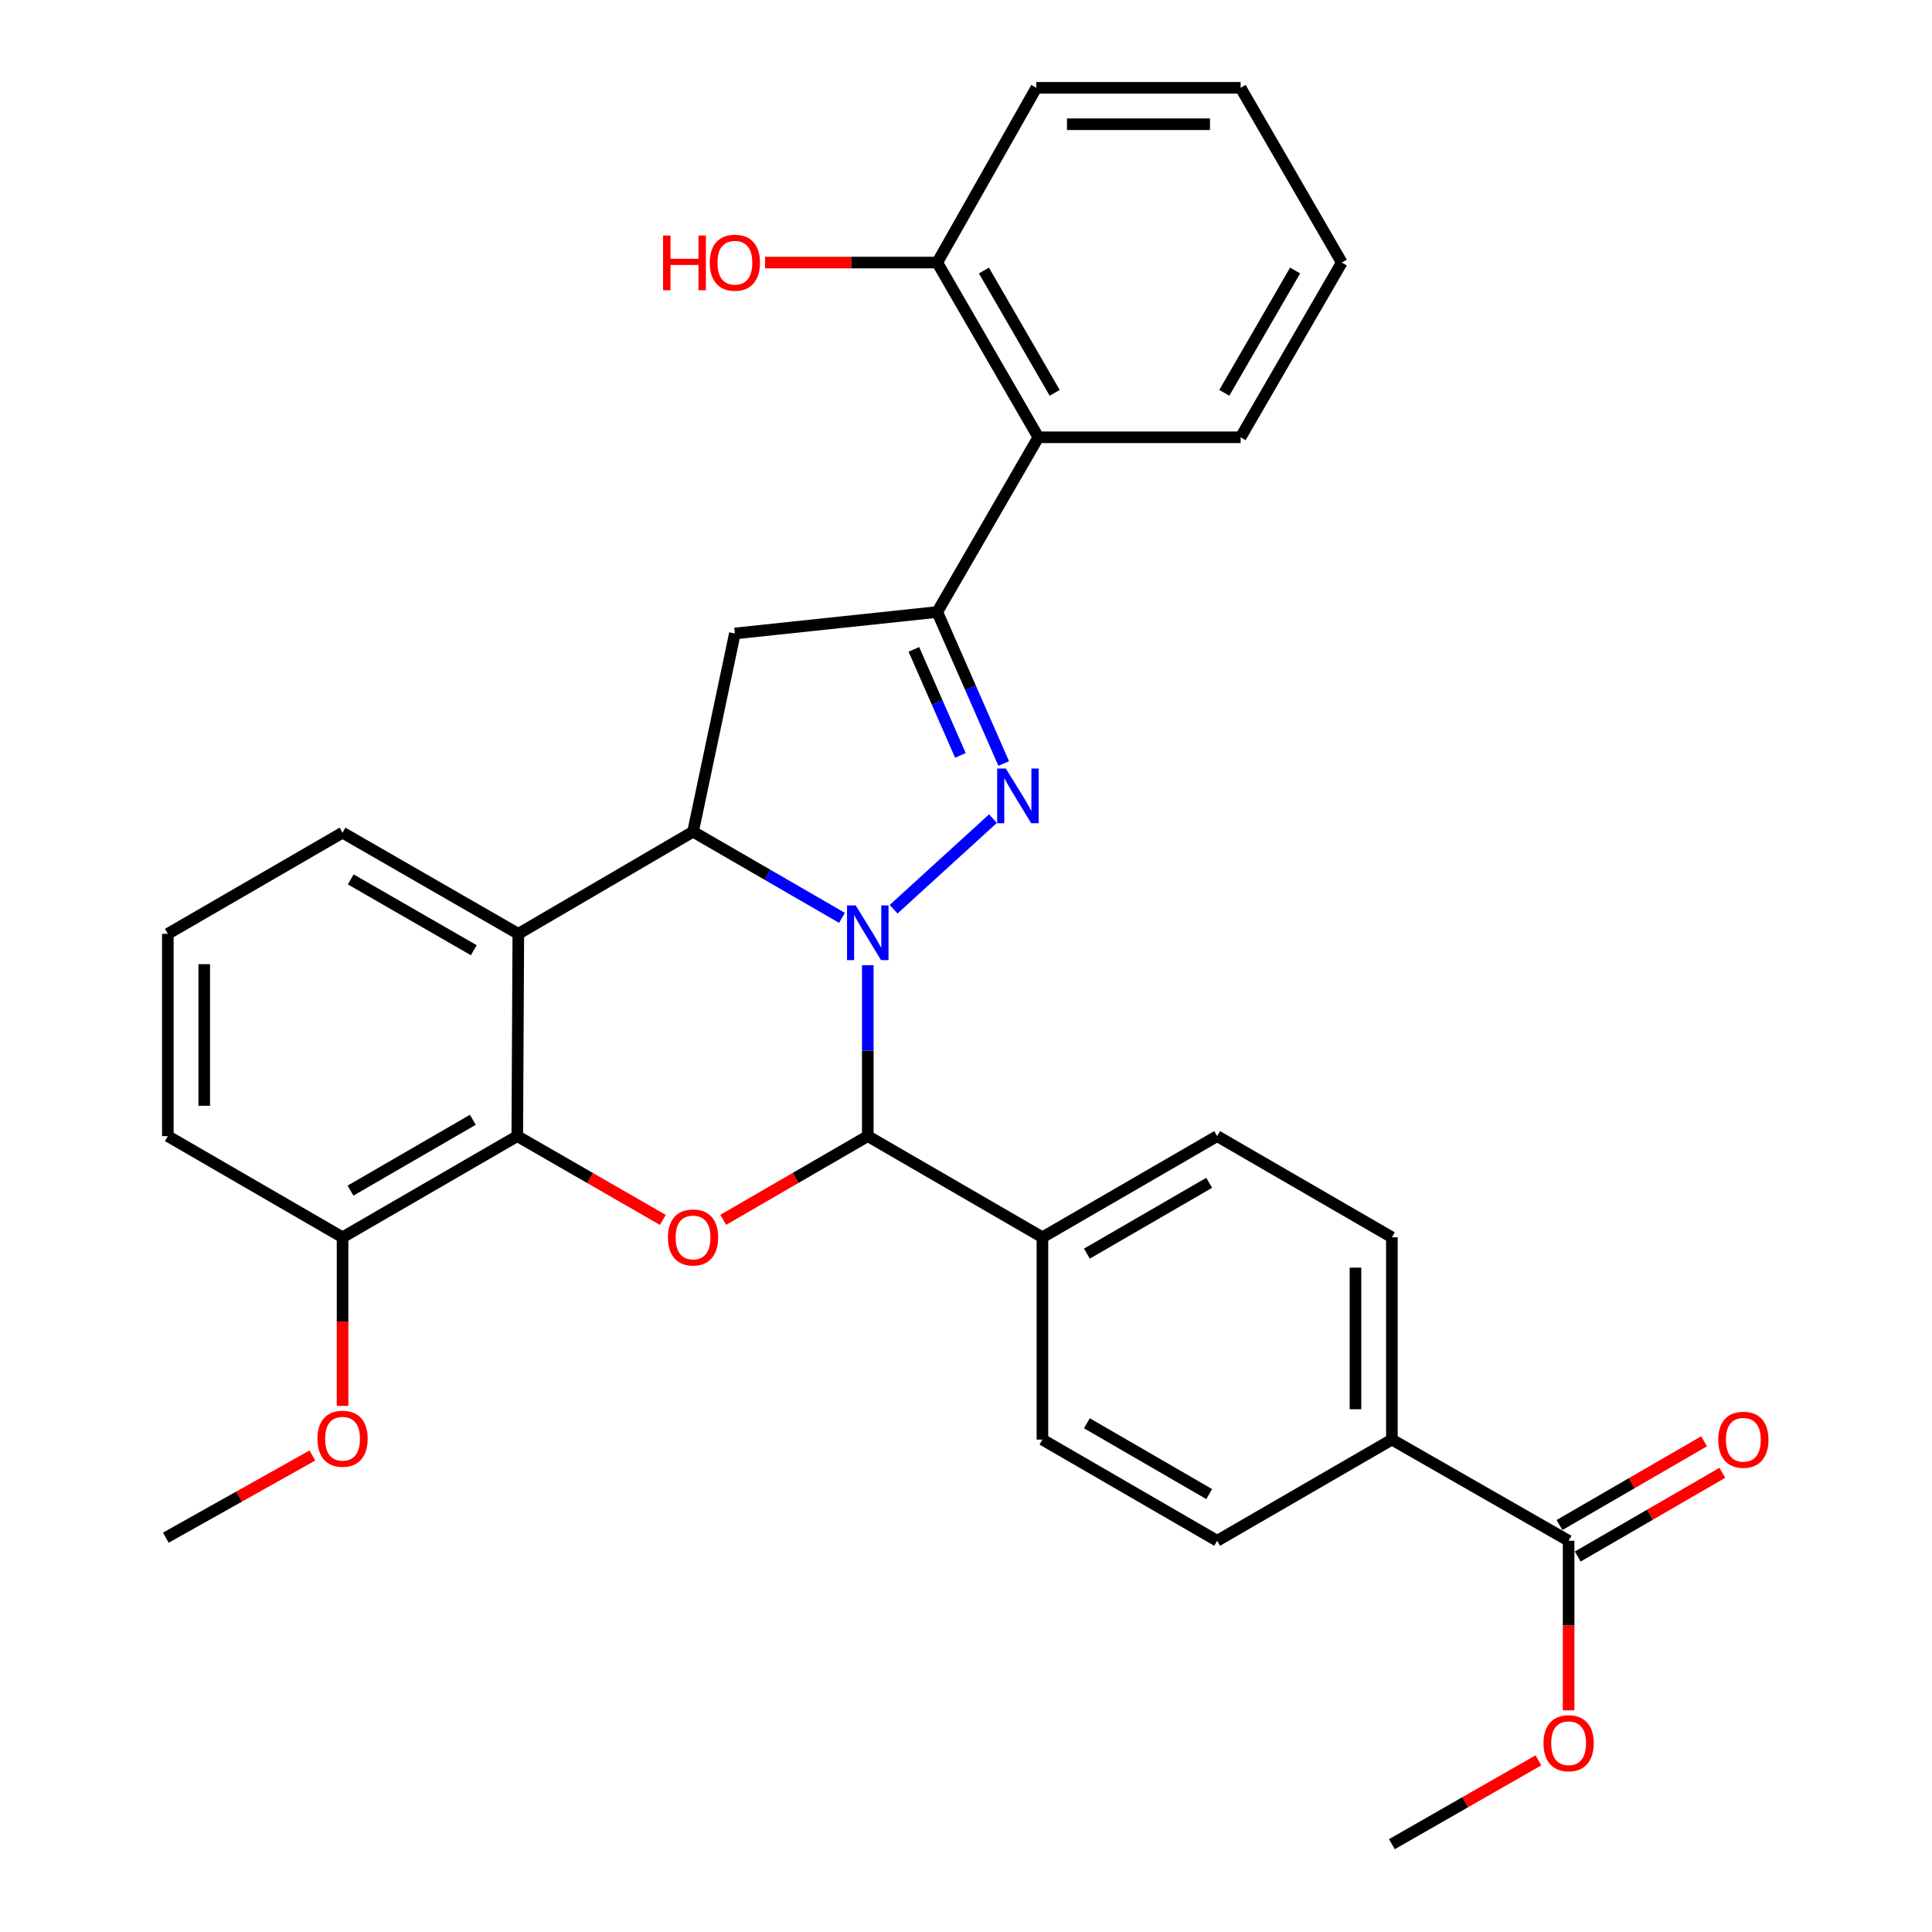 <?xml version='1.0' encoding='iso-8859-1'?>
<svg version='1.1' baseProfile='full'
              xmlns='http://www.w3.org/2000/svg'
                      xmlns:rdkit='http://www.rdkit.org/xml'
                      xmlns:xlink='http://www.w3.org/1999/xlink'
                  xml:space='preserve'
width='1000px' height='1000px' viewBox='0 0 1000 1000'>
<!-- END OF HEADER -->
<rect style='opacity:1.0;fill:#FFFFFF;stroke:none' width='1000' height='1000' x='0' y='0'> </rect>
<path class='bond-0' d='M 462.532,470.617 L 513.956,423.724' style='fill:none;fill-rule:evenodd;stroke:#0000FF;stroke-width:6px;stroke-linecap:butt;stroke-linejoin:miter;stroke-opacity:1' />
<path class='bond-1' d='M 435.811,475.084 L 397.266,452.786' style='fill:none;fill-rule:evenodd;stroke:#0000FF;stroke-width:6px;stroke-linecap:butt;stroke-linejoin:miter;stroke-opacity:1' />
<path class='bond-1' d='M 397.266,452.786 L 358.721,430.488' style='fill:none;fill-rule:evenodd;stroke:#000000;stroke-width:6px;stroke-linecap:butt;stroke-linejoin:miter;stroke-opacity:1' />
<path class='bond-2' d='M 449.163,499.599 L 449.163,543.827' style='fill:none;fill-rule:evenodd;stroke:#0000FF;stroke-width:6px;stroke-linecap:butt;stroke-linejoin:miter;stroke-opacity:1' />
<path class='bond-2' d='M 449.163,543.827 L 449.163,588.055' style='fill:none;fill-rule:evenodd;stroke:#000000;stroke-width:6px;stroke-linecap:butt;stroke-linejoin:miter;stroke-opacity:1' />
<path class='bond-3' d='M 519.521,395.187 L 502.319,355.979' style='fill:none;fill-rule:evenodd;stroke:#0000FF;stroke-width:6px;stroke-linecap:butt;stroke-linejoin:miter;stroke-opacity:1' />
<path class='bond-3' d='M 502.319,355.979 L 485.118,316.77' style='fill:none;fill-rule:evenodd;stroke:#000000;stroke-width:6px;stroke-linecap:butt;stroke-linejoin:miter;stroke-opacity:1' />
<path class='bond-3' d='M 497.102,390.996 L 485.061,363.55' style='fill:none;fill-rule:evenodd;stroke:#0000FF;stroke-width:6px;stroke-linecap:butt;stroke-linejoin:miter;stroke-opacity:1' />
<path class='bond-3' d='M 485.061,363.55 L 473.02,336.105' style='fill:none;fill-rule:evenodd;stroke:#000000;stroke-width:6px;stroke-linecap:butt;stroke-linejoin:miter;stroke-opacity:1' />
<path class='bond-5' d='M 358.721,430.488 L 268.279,483.352' style='fill:none;fill-rule:evenodd;stroke:#000000;stroke-width:6px;stroke-linecap:butt;stroke-linejoin:miter;stroke-opacity:1' />
<path class='bond-7' d='M 358.721,430.488 L 380.373,327.879' style='fill:none;fill-rule:evenodd;stroke:#000000;stroke-width:6px;stroke-linecap:butt;stroke-linejoin:miter;stroke-opacity:1' />
<path class='bond-4' d='M 449.163,588.055 L 411.748,609.721' style='fill:none;fill-rule:evenodd;stroke:#000000;stroke-width:6px;stroke-linecap:butt;stroke-linejoin:miter;stroke-opacity:1' />
<path class='bond-4' d='M 411.748,609.721 L 374.334,631.386' style='fill:none;fill-rule:evenodd;stroke:#FF0000;stroke-width:6px;stroke-linecap:butt;stroke-linejoin:miter;stroke-opacity:1' />
<path class='bond-10' d='M 449.163,588.055 L 539.563,640.427' style='fill:none;fill-rule:evenodd;stroke:#000000;stroke-width:6px;stroke-linecap:butt;stroke-linejoin:miter;stroke-opacity:1' />
<path class='bond-8' d='M 485.118,316.77 L 537.448,226.339' style='fill:none;fill-rule:evenodd;stroke:#000000;stroke-width:6px;stroke-linecap:butt;stroke-linejoin:miter;stroke-opacity:1' />
<path class='bond-31' d='M 485.118,316.77 L 380.373,327.879' style='fill:none;fill-rule:evenodd;stroke:#000000;stroke-width:6px;stroke-linecap:butt;stroke-linejoin:miter;stroke-opacity:1' />
<path class='bond-6' d='M 343.097,631.433 L 305.421,609.744' style='fill:none;fill-rule:evenodd;stroke:#FF0000;stroke-width:6px;stroke-linecap:butt;stroke-linejoin:miter;stroke-opacity:1' />
<path class='bond-6' d='M 305.421,609.744 L 267.745,588.055' style='fill:none;fill-rule:evenodd;stroke:#000000;stroke-width:6px;stroke-linecap:butt;stroke-linejoin:miter;stroke-opacity:1' />
<path class='bond-19' d='M 268.279,483.352 L 177.303,430.98' style='fill:none;fill-rule:evenodd;stroke:#000000;stroke-width:6px;stroke-linecap:butt;stroke-linejoin:miter;stroke-opacity:1' />
<path class='bond-19' d='M 245.23,491.83 L 181.546,455.169' style='fill:none;fill-rule:evenodd;stroke:#000000;stroke-width:6px;stroke-linecap:butt;stroke-linejoin:miter;stroke-opacity:1' />
<path class='bond-32' d='M 268.279,483.352 L 267.745,588.055' style='fill:none;fill-rule:evenodd;stroke:#000000;stroke-width:6px;stroke-linecap:butt;stroke-linejoin:miter;stroke-opacity:1' />
<path class='bond-12' d='M 267.745,588.055 L 177.303,640.427' style='fill:none;fill-rule:evenodd;stroke:#000000;stroke-width:6px;stroke-linecap:butt;stroke-linejoin:miter;stroke-opacity:1' />
<path class='bond-12' d='M 244.734,579.601 L 181.425,616.262' style='fill:none;fill-rule:evenodd;stroke:#000000;stroke-width:6px;stroke-linecap:butt;stroke-linejoin:miter;stroke-opacity:1' />
<path class='bond-13' d='M 537.448,226.339 L 485.118,135.897' style='fill:none;fill-rule:evenodd;stroke:#000000;stroke-width:6px;stroke-linecap:butt;stroke-linejoin:miter;stroke-opacity:1' />
<path class='bond-13' d='M 545.911,203.334 L 509.28,140.024' style='fill:none;fill-rule:evenodd;stroke:#000000;stroke-width:6px;stroke-linecap:butt;stroke-linejoin:miter;stroke-opacity:1' />
<path class='bond-23' d='M 537.448,226.339 L 642.14,226.339' style='fill:none;fill-rule:evenodd;stroke:#000000;stroke-width:6px;stroke-linecap:butt;stroke-linejoin:miter;stroke-opacity:1' />
<path class='bond-9' d='M 811.916,797.502 L 720.437,745.13' style='fill:none;fill-rule:evenodd;stroke:#000000;stroke-width:6px;stroke-linecap:butt;stroke-linejoin:miter;stroke-opacity:1' />
<path class='bond-14' d='M 816.638,805.657 L 854.052,783.991' style='fill:none;fill-rule:evenodd;stroke:#000000;stroke-width:6px;stroke-linecap:butt;stroke-linejoin:miter;stroke-opacity:1' />
<path class='bond-14' d='M 854.052,783.991 L 891.467,762.325' style='fill:none;fill-rule:evenodd;stroke:#FF0000;stroke-width:6px;stroke-linecap:butt;stroke-linejoin:miter;stroke-opacity:1' />
<path class='bond-14' d='M 807.194,789.347 L 844.608,767.682' style='fill:none;fill-rule:evenodd;stroke:#000000;stroke-width:6px;stroke-linecap:butt;stroke-linejoin:miter;stroke-opacity:1' />
<path class='bond-14' d='M 844.608,767.682 L 882.023,746.016' style='fill:none;fill-rule:evenodd;stroke:#FF0000;stroke-width:6px;stroke-linecap:butt;stroke-linejoin:miter;stroke-opacity:1' />
<path class='bond-20' d='M 811.916,797.502 L 811.916,841.385' style='fill:none;fill-rule:evenodd;stroke:#000000;stroke-width:6px;stroke-linecap:butt;stroke-linejoin:miter;stroke-opacity:1' />
<path class='bond-20' d='M 811.916,841.385 L 811.916,885.267' style='fill:none;fill-rule:evenodd;stroke:#FF0000;stroke-width:6px;stroke-linecap:butt;stroke-linejoin:miter;stroke-opacity:1' />
<path class='bond-15' d='M 539.563,640.427 L 539.563,745.13' style='fill:none;fill-rule:evenodd;stroke:#000000;stroke-width:6px;stroke-linecap:butt;stroke-linejoin:miter;stroke-opacity:1' />
<path class='bond-16' d='M 539.563,640.427 L 629.995,588.055' style='fill:none;fill-rule:evenodd;stroke:#000000;stroke-width:6px;stroke-linecap:butt;stroke-linejoin:miter;stroke-opacity:1' />
<path class='bond-16' d='M 562.573,648.88 L 625.875,612.22' style='fill:none;fill-rule:evenodd;stroke:#000000;stroke-width:6px;stroke-linecap:butt;stroke-linejoin:miter;stroke-opacity:1' />
<path class='bond-11' d='M 720.437,745.13 L 720.437,640.427' style='fill:none;fill-rule:evenodd;stroke:#000000;stroke-width:6px;stroke-linecap:butt;stroke-linejoin:miter;stroke-opacity:1' />
<path class='bond-11' d='M 701.591,729.424 L 701.591,656.133' style='fill:none;fill-rule:evenodd;stroke:#000000;stroke-width:6px;stroke-linecap:butt;stroke-linejoin:miter;stroke-opacity:1' />
<path class='bond-33' d='M 720.437,745.13 L 629.995,797.502' style='fill:none;fill-rule:evenodd;stroke:#000000;stroke-width:6px;stroke-linecap:butt;stroke-linejoin:miter;stroke-opacity:1' />
<path class='bond-22' d='M 177.303,640.427 L 177.303,684.054' style='fill:none;fill-rule:evenodd;stroke:#000000;stroke-width:6px;stroke-linecap:butt;stroke-linejoin:miter;stroke-opacity:1' />
<path class='bond-22' d='M 177.303,684.054 L 177.303,727.682' style='fill:none;fill-rule:evenodd;stroke:#FF0000;stroke-width:6px;stroke-linecap:butt;stroke-linejoin:miter;stroke-opacity:1' />
<path class='bond-25' d='M 177.303,640.427 L 86.871,588.055' style='fill:none;fill-rule:evenodd;stroke:#000000;stroke-width:6px;stroke-linecap:butt;stroke-linejoin:miter;stroke-opacity:1' />
<path class='bond-21' d='M 485.118,135.897 L 440.555,135.897' style='fill:none;fill-rule:evenodd;stroke:#000000;stroke-width:6px;stroke-linecap:butt;stroke-linejoin:miter;stroke-opacity:1' />
<path class='bond-21' d='M 440.555,135.897 L 395.992,135.897' style='fill:none;fill-rule:evenodd;stroke:#FF0000;stroke-width:6px;stroke-linecap:butt;stroke-linejoin:miter;stroke-opacity:1' />
<path class='bond-26' d='M 485.118,135.897 L 536.401,45.455' style='fill:none;fill-rule:evenodd;stroke:#000000;stroke-width:6px;stroke-linecap:butt;stroke-linejoin:miter;stroke-opacity:1' />
<path class='bond-18' d='M 539.563,745.13 L 629.995,797.502' style='fill:none;fill-rule:evenodd;stroke:#000000;stroke-width:6px;stroke-linecap:butt;stroke-linejoin:miter;stroke-opacity:1' />
<path class='bond-18' d='M 562.573,736.677 L 625.875,773.337' style='fill:none;fill-rule:evenodd;stroke:#000000;stroke-width:6px;stroke-linecap:butt;stroke-linejoin:miter;stroke-opacity:1' />
<path class='bond-17' d='M 629.995,588.055 L 720.437,640.427' style='fill:none;fill-rule:evenodd;stroke:#000000;stroke-width:6px;stroke-linecap:butt;stroke-linejoin:miter;stroke-opacity:1' />
<path class='bond-24' d='M 177.303,430.98 L 86.871,483.352' style='fill:none;fill-rule:evenodd;stroke:#000000;stroke-width:6px;stroke-linecap:butt;stroke-linejoin:miter;stroke-opacity:1' />
<path class='bond-27' d='M 796.281,911.15 L 758.359,932.848' style='fill:none;fill-rule:evenodd;stroke:#FF0000;stroke-width:6px;stroke-linecap:butt;stroke-linejoin:miter;stroke-opacity:1' />
<path class='bond-27' d='M 758.359,932.848 L 720.437,954.545' style='fill:none;fill-rule:evenodd;stroke:#000000;stroke-width:6px;stroke-linecap:butt;stroke-linejoin:miter;stroke-opacity:1' />
<path class='bond-28' d='M 161.681,753.366 L 123.752,774.633' style='fill:none;fill-rule:evenodd;stroke:#FF0000;stroke-width:6px;stroke-linecap:butt;stroke-linejoin:miter;stroke-opacity:1' />
<path class='bond-28' d='M 123.752,774.633 L 85.824,795.9' style='fill:none;fill-rule:evenodd;stroke:#000000;stroke-width:6px;stroke-linecap:butt;stroke-linejoin:miter;stroke-opacity:1' />
<path class='bond-29' d='M 642.14,226.339 L 694.513,135.897' style='fill:none;fill-rule:evenodd;stroke:#000000;stroke-width:6px;stroke-linecap:butt;stroke-linejoin:miter;stroke-opacity:1' />
<path class='bond-29' d='M 633.687,203.328 L 670.347,140.019' style='fill:none;fill-rule:evenodd;stroke:#000000;stroke-width:6px;stroke-linecap:butt;stroke-linejoin:miter;stroke-opacity:1' />
<path class='bond-34' d='M 86.871,483.352 L 86.871,588.055' style='fill:none;fill-rule:evenodd;stroke:#000000;stroke-width:6px;stroke-linecap:butt;stroke-linejoin:miter;stroke-opacity:1' />
<path class='bond-34' d='M 105.718,499.058 L 105.718,572.35' style='fill:none;fill-rule:evenodd;stroke:#000000;stroke-width:6px;stroke-linecap:butt;stroke-linejoin:miter;stroke-opacity:1' />
<path class='bond-35' d='M 536.401,45.455 L 642.14,45.455' style='fill:none;fill-rule:evenodd;stroke:#000000;stroke-width:6px;stroke-linecap:butt;stroke-linejoin:miter;stroke-opacity:1' />
<path class='bond-35' d='M 552.262,64.301 L 626.28,64.301' style='fill:none;fill-rule:evenodd;stroke:#000000;stroke-width:6px;stroke-linecap:butt;stroke-linejoin:miter;stroke-opacity:1' />
<path class='bond-30' d='M 694.513,135.897 L 642.14,45.455' style='fill:none;fill-rule:evenodd;stroke:#000000;stroke-width:6px;stroke-linecap:butt;stroke-linejoin:miter;stroke-opacity:1' />
<path  class='atom-0' d='M 442.903 468.648
L 452.183 483.648
Q 453.103 485.128, 454.583 487.808
Q 456.063 490.488, 456.143 490.648
L 456.143 468.648
L 459.903 468.648
L 459.903 496.968
L 456.023 496.968
L 446.063 480.568
Q 444.903 478.648, 443.663 476.448
Q 442.463 474.248, 442.103 473.568
L 442.103 496.968
L 438.423 496.968
L 438.423 468.648
L 442.903 468.648
' fill='#0000FF'/>
<path  class='atom-1' d='M 520.613 397.785
L 529.893 412.785
Q 530.813 414.265, 532.293 416.945
Q 533.773 419.625, 533.853 419.785
L 533.853 397.785
L 537.613 397.785
L 537.613 426.105
L 533.733 426.105
L 523.773 409.705
Q 522.613 407.785, 521.373 405.585
Q 520.173 403.385, 519.813 402.705
L 519.813 426.105
L 516.133 426.105
L 516.133 397.785
L 520.613 397.785
' fill='#0000FF'/>
<path  class='atom-5' d='M 345.721 640.507
Q 345.721 633.707, 349.081 629.907
Q 352.441 626.107, 358.721 626.107
Q 365.001 626.107, 368.361 629.907
Q 371.721 633.707, 371.721 640.507
Q 371.721 647.387, 368.321 651.307
Q 364.921 655.187, 358.721 655.187
Q 352.481 655.187, 349.081 651.307
Q 345.721 647.427, 345.721 640.507
M 358.721 651.987
Q 363.041 651.987, 365.361 649.107
Q 367.721 646.187, 367.721 640.507
Q 367.721 634.947, 365.361 632.147
Q 363.041 629.307, 358.721 629.307
Q 354.401 629.307, 352.041 632.107
Q 349.721 634.907, 349.721 640.507
Q 349.721 646.227, 352.041 649.107
Q 354.401 651.987, 358.721 651.987
' fill='#FF0000'/>
<path  class='atom-15' d='M 889.358 745.21
Q 889.358 738.41, 892.718 734.61
Q 896.078 730.81, 902.358 730.81
Q 908.638 730.81, 911.998 734.61
Q 915.358 738.41, 915.358 745.21
Q 915.358 752.09, 911.958 756.01
Q 908.558 759.89, 902.358 759.89
Q 896.118 759.89, 892.718 756.01
Q 889.358 752.13, 889.358 745.21
M 902.358 756.69
Q 906.678 756.69, 908.998 753.81
Q 911.358 750.89, 911.358 745.21
Q 911.358 739.65, 908.998 736.85
Q 906.678 734.01, 902.358 734.01
Q 898.038 734.01, 895.678 736.81
Q 893.358 739.61, 893.358 745.21
Q 893.358 750.93, 895.678 753.81
Q 898.038 756.69, 902.358 756.69
' fill='#FF0000'/>
<path  class='atom-21' d='M 798.916 902.285
Q 798.916 895.485, 802.276 891.685
Q 805.636 887.885, 811.916 887.885
Q 818.196 887.885, 821.556 891.685
Q 824.916 895.485, 824.916 902.285
Q 824.916 909.165, 821.516 913.085
Q 818.116 916.965, 811.916 916.965
Q 805.676 916.965, 802.276 913.085
Q 798.916 909.205, 798.916 902.285
M 811.916 913.765
Q 816.236 913.765, 818.556 910.885
Q 820.916 907.965, 820.916 902.285
Q 820.916 896.725, 818.556 893.925
Q 816.236 891.085, 811.916 891.085
Q 807.596 891.085, 805.236 893.885
Q 802.916 896.685, 802.916 902.285
Q 802.916 908.005, 805.236 910.885
Q 807.596 913.765, 811.916 913.765
' fill='#FF0000'/>
<path  class='atom-22' d='M 343.213 121.897
L 347.053 121.897
L 347.053 133.937
L 361.533 133.937
L 361.533 121.897
L 365.373 121.897
L 365.373 150.217
L 361.533 150.217
L 361.533 137.137
L 347.053 137.137
L 347.053 150.217
L 343.213 150.217
L 343.213 121.897
' fill='#FF0000'/>
<path  class='atom-22' d='M 367.373 135.977
Q 367.373 129.177, 370.733 125.377
Q 374.093 121.577, 380.373 121.577
Q 386.653 121.577, 390.013 125.377
Q 393.373 129.177, 393.373 135.977
Q 393.373 142.857, 389.973 146.777
Q 386.573 150.657, 380.373 150.657
Q 374.133 150.657, 370.733 146.777
Q 367.373 142.897, 367.373 135.977
M 380.373 147.457
Q 384.693 147.457, 387.013 144.577
Q 389.373 141.657, 389.373 135.977
Q 389.373 130.417, 387.013 127.617
Q 384.693 124.777, 380.373 124.777
Q 376.053 124.777, 373.693 127.577
Q 371.373 130.377, 371.373 135.977
Q 371.373 141.697, 373.693 144.577
Q 376.053 147.457, 380.373 147.457
' fill='#FF0000'/>
<path  class='atom-23' d='M 164.303 744.686
Q 164.303 737.886, 167.663 734.086
Q 171.023 730.286, 177.303 730.286
Q 183.583 730.286, 186.943 734.086
Q 190.303 737.886, 190.303 744.686
Q 190.303 751.566, 186.903 755.486
Q 183.503 759.366, 177.303 759.366
Q 171.063 759.366, 167.663 755.486
Q 164.303 751.606, 164.303 744.686
M 177.303 756.166
Q 181.623 756.166, 183.943 753.286
Q 186.303 750.366, 186.303 744.686
Q 186.303 739.126, 183.943 736.326
Q 181.623 733.486, 177.303 733.486
Q 172.983 733.486, 170.623 736.286
Q 168.303 739.086, 168.303 744.686
Q 168.303 750.406, 170.623 753.286
Q 172.983 756.166, 177.303 756.166
' fill='#FF0000'/>
</svg>
